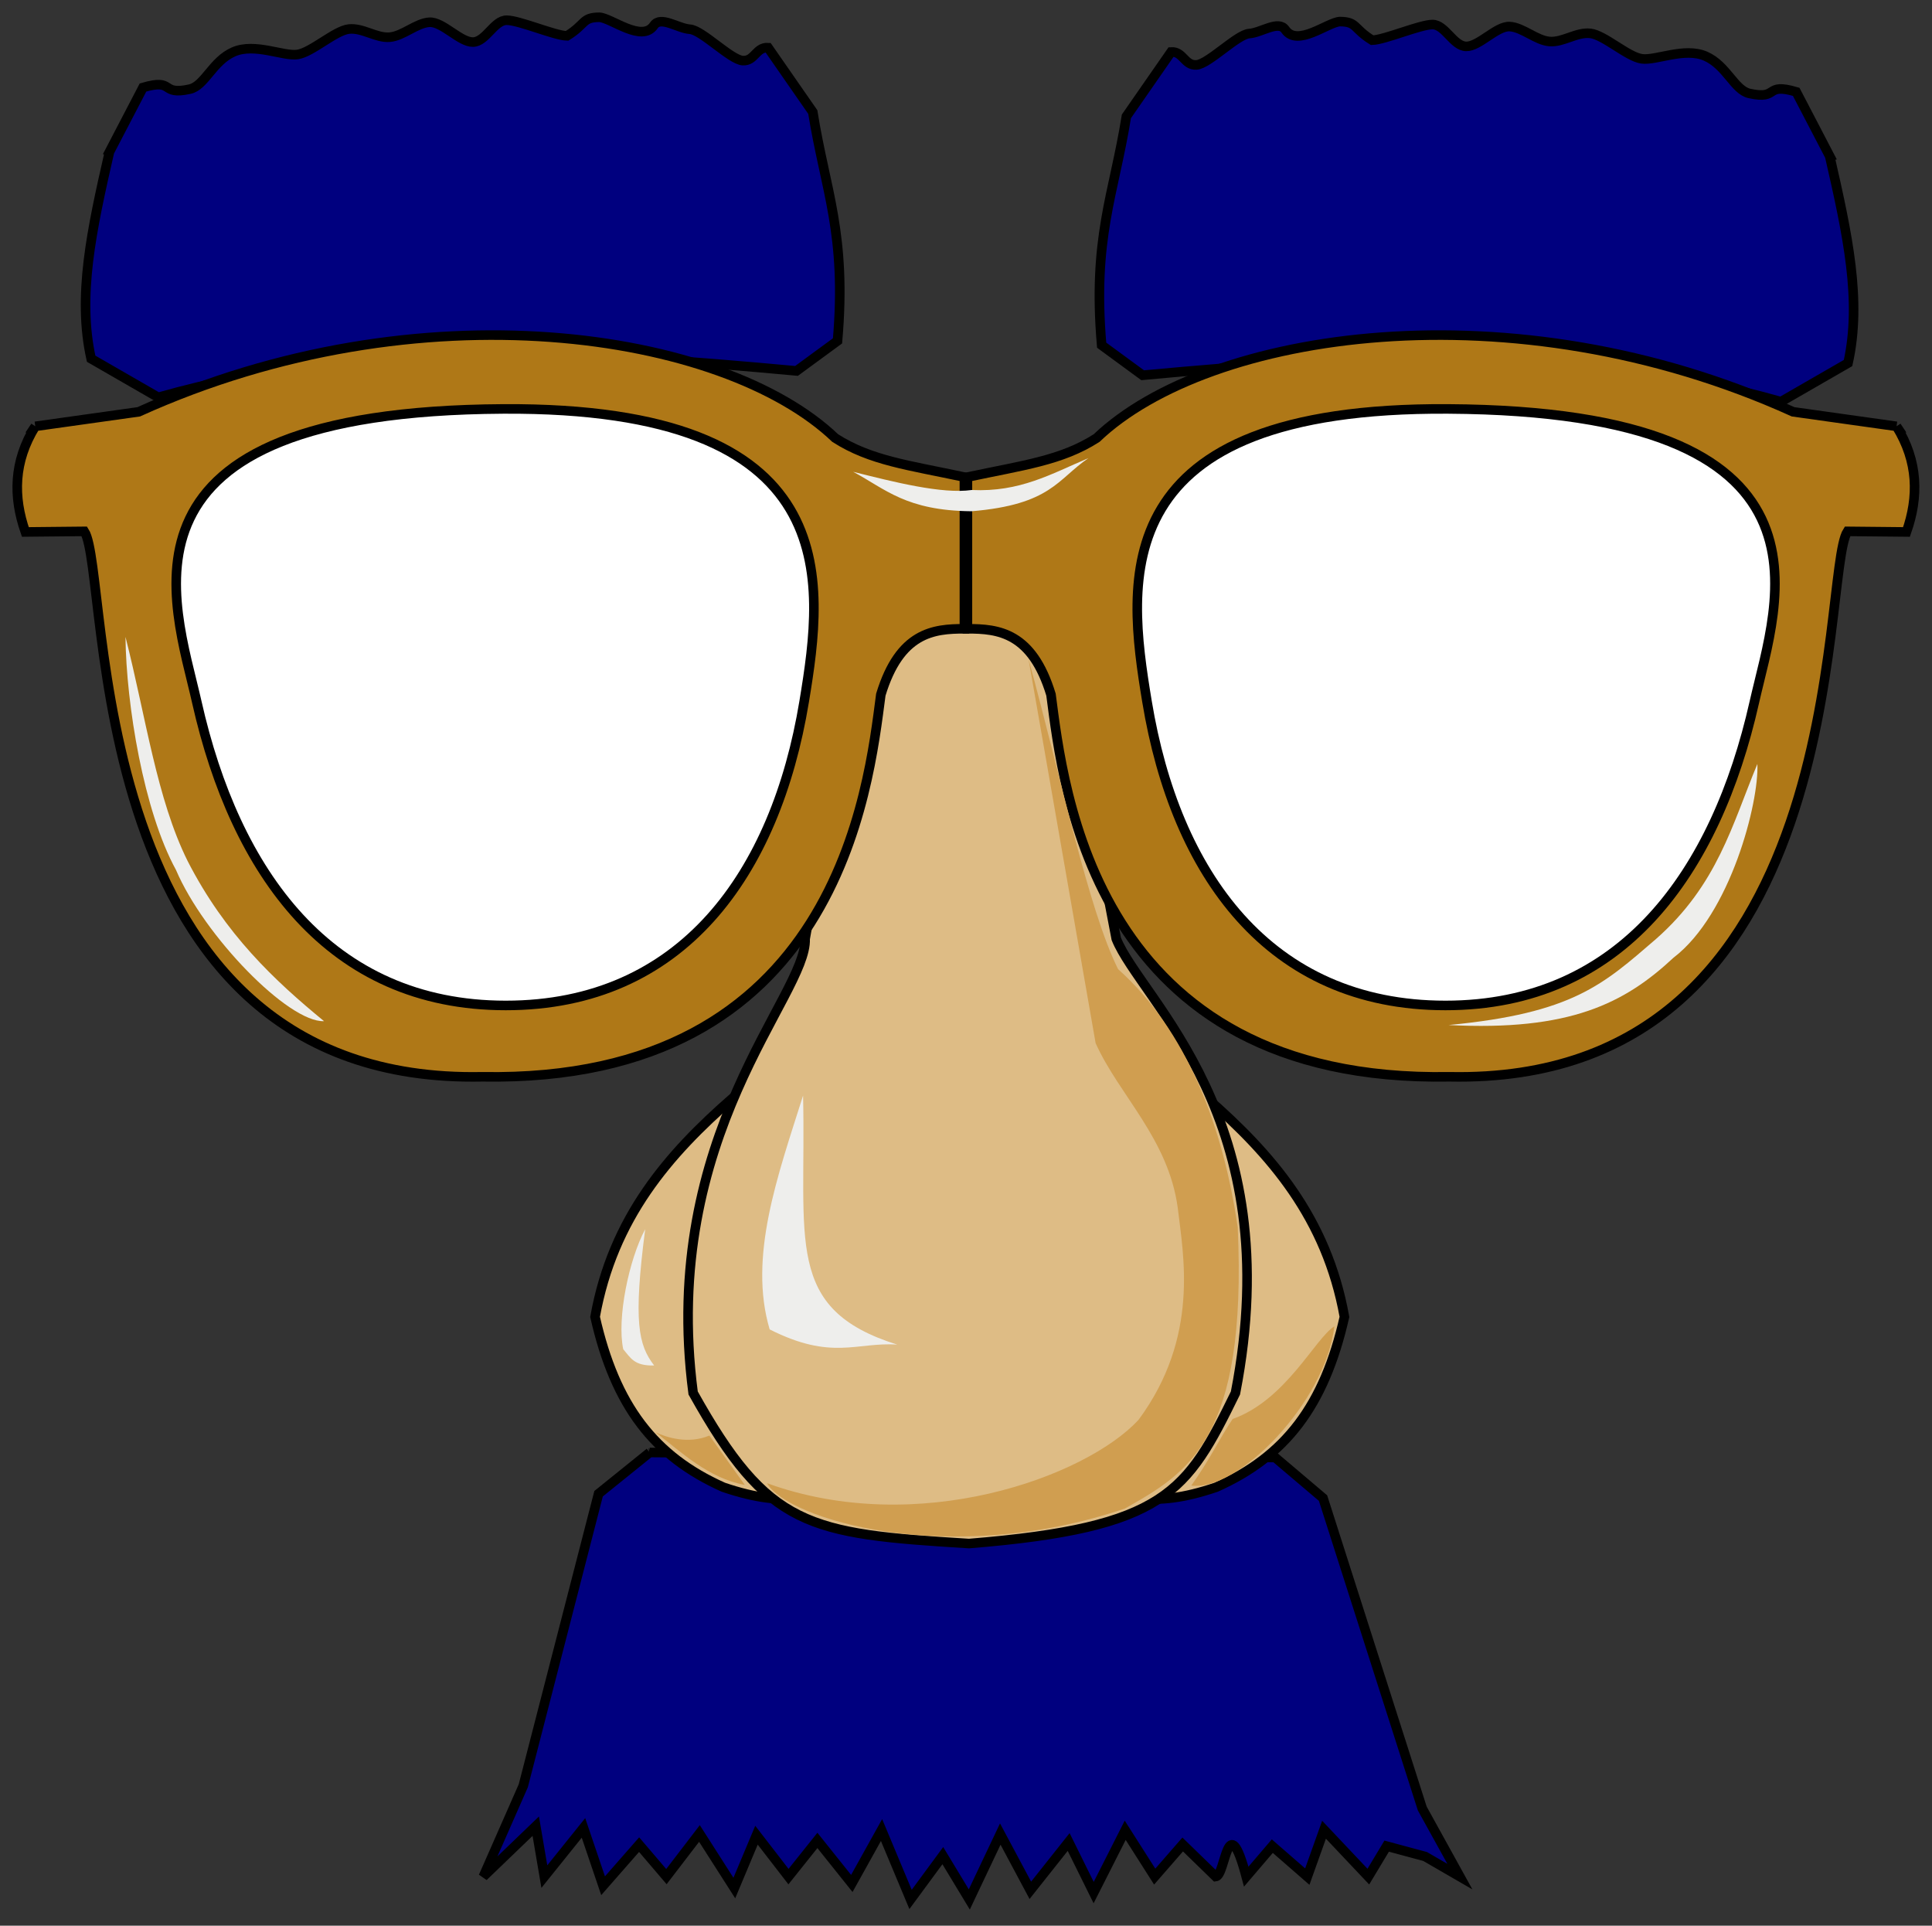 <?xml version="1.0"?><svg width="201.979" height="201.302" xmlns="http://www.w3.org/2000/svg" xmlns:xlink="http://www.w3.org/1999/xlink">
 <rect width="100%" height="100%" fill="#333333" stroke="none"/>
 <defs>
  <linearGradient id="linearGradient3824">
   <stop stop-color="#ff1c13" id="stop3826" offset="0"/>
   <stop stop-color="#810500" id="stop3828" offset="1"/>
  </linearGradient>
  <radialGradient gradientTransform="matrix(1.593,-0.008,0.008,1.532,86.826,-234.815)" gradientUnits="userSpaceOnUse" r="101.129" fy="438.647" fx="-159.208" cy="438.647" cx="-159.208" id="radialGradient3830" xlink:href="#linearGradient3824"/>
 </defs>
 <g>
  <title>Layer 1</title>
  <g display="inline" id="layer1"/>
  <path fill="#00007f" stroke="#000000" d="m67.921,151.834l-5.344,4.31l-7.87,30.526l-4.18,9.501l5.483,-5.273l0.898,5.273l4.091,-5.093l2.05,6.048l3.766,-4.298l2.854,3.343l3.455,-4.509l3.645,5.702l2.316,-5.523l3.346,4.329l3.023,-3.784l3.598,4.5l3.107,-5.584l3.034,7.255l3.371,-4.58l2.77,4.58l3.238,-6.836l3.143,5.881l4.006,-5.05l2.614,5.289l3.298,-6.514l3.083,4.843l2.927,-3.359l3.454,3.359c1.05,-0.112 1.203,-7.432 3.191,0l2.723,-3.186l3.658,3.186l1.75,-4.901l4.631,4.901l1.918,-3.186l4.019,1.083l3.634,2.103l-3.934,-7.12l-10.373,-32.449l-5.004,-4.243l-65.393,-0.524z" id="path3789"/>
  <path fill="#debc85" stroke="#000000" id="use3019" d="m126.172,114.786c6.68,5.849 12.518,12.49 14.381,22.874c-2.109,9.311 -6.188,14.582 -13.409,17.805c-6.961,2.373 -9.518,0.727 -14.235,0.188l13.263,-40.867z"/>
  <path fill="#debc85" stroke="#000000" d="m76.593,114.786c-6.68,5.849 -12.518,12.49 -14.381,22.874c2.109,9.311 6.188,14.582 13.409,17.805c6.961,2.373 9.518,0.727 14.235,0.188l-13.263,-40.867z" id="path3017"/>
  <path fill="#debc85" stroke="#000000" d="m84.172,98.138c0.218,5.922 -15.258,20.442 -11.709,47.476c7.866,14.082 11.968,14.703 28.84,15.74c20.589,-1.67 22.781,-5.362 27.857,-15.74c5.616,-28.828 -9.897,-41.059 -12.462,-47.476l-6.607,-34.533l-19.603,-0.847l-6.316,35.38z" id="path3011"/>
  <path fill="#00007f" stroke="#000000" stroke-width="1px" d="m11.441,15.881l3.507,-6.733c3.394,-1 1.722,0.871 4.888,0.17c1.583,-0.35 2.383,-2.939 4.593,-3.9c2.21,-0.962 5.194,0.5 6.68,0.277c1.486,-0.223 3.907,-2.49 5.352,-2.657c1.444,-0.167 2.868,0.967 4.275,0.849c1.406,-0.118 2.795,-1.487 4.167,-1.561c1.373,-0.073 3.208,2.107 4.551,2.073c1.343,-0.034 2.194,-2.283 3.512,-2.285c1.318,-0.001 5.016,1.608 6.313,1.635c1.987,-1.225 1.553,-1.932 3.378,-1.945c1.267,0.066 4.443,2.69 5.702,0.853c0.713,-1.04 2.514,0.317 3.769,0.399c1.255,0.082 4.262,3.196 5.517,3.278c1.254,0.082 1.394,-1.432 2.652,-1.355l4.675,6.733c1.309,8.191 3.553,12.692 2.586,23.919l-4.286,3.142c-22.244,-2.047 -44.487,-3.54 -66.731,2.764l-7.013,-4.04c-1.452,-6.532 0.04,-13.421 1.914,-21.616z" id="path3795"/>
  <path fill="#af7817" stroke="#000000" d="m3.69,44.566c-2.281,3.69 -2.324,7.369 -1.04,11.042l6.167,-0.062c2.838,4.381 -0.74,57.869 41.6,57.015c37.202,0.653 40.382,-30.181 41.668,-39.946c1.977,-6.507 5.499,-6.893 8.738,-6.884l0,-15.858c-5.816,-1.24 -9.828,-1.721 -13.508,-4.082c-11.705,-11.17 -43.472,-16.039 -72.811,-2.743l-10.815,1.519z" id="path2985"/>
  <path fill="#00007f" stroke="#000000" stroke-width="1px" id="use3799" d="m191.289,16.332l-3.507,-6.733c-3.394,-1 -1.722,0.871 -4.888,0.17c-1.583,-0.35 -2.383,-2.939 -4.593,-3.9c-2.21,-0.962 -5.194,0.5 -6.68,0.277c-1.486,-0.223 -3.907,-2.49 -5.352,-2.657c-1.444,-0.168 -2.868,0.967 -4.275,0.849c-1.406,-0.118 -2.795,-1.487 -4.167,-1.561c-1.373,-0.073 -3.208,2.107 -4.551,2.073c-1.343,-0.034 -2.194,-2.283 -3.512,-2.284c-1.318,-0.001 -5.016,1.608 -6.313,1.635c-1.987,-1.225 -1.553,-1.932 -3.378,-1.945c-1.267,0.066 -4.443,2.69 -5.702,0.853c-0.713,-1.04 -2.514,0.317 -3.769,0.399c-1.255,0.082 -4.262,3.196 -5.517,3.278c-1.255,0.082 -1.394,-1.432 -2.652,-1.355l-4.675,6.733c-1.309,8.191 -3.553,12.692 -2.586,23.919l4.286,3.142c22.244,-2.047 44.487,-3.54 66.731,2.764l7.013,-4.04c1.452,-6.533 -0.04,-13.421 -1.914,-21.617z"/>
  <path fill="#af7817" stroke="#000000" id="use2987" d="m198.271,44.566c2.281,3.69 2.324,7.369 1.04,11.042l-6.167,-0.062c-2.838,4.381 0.74,57.869 -41.6,57.015c-37.202,0.653 -40.382,-30.181 -41.668,-39.946c-1.977,-6.507 -5.499,-6.893 -8.738,-6.884l0,-15.858c5.816,-1.24 9.828,-1.721 13.508,-4.082c11.705,-11.17 43.472,-16.039 72.811,-2.743l10.815,1.519z"/>
  <path fill="#ffffff" stroke="#000000" stroke-linecap="round" stroke-miterlimit="4" d="m84.071,73.334c-2.975,18.01 -12.749,31.77 -31.201,31.77c-18.452,0 -28.284,-13.907 -32.292,-31.703c-2.382,-10.577 -10.265,-30.405 32.032,-30.654c35.85,-0.211 33.568,17.831 31.461,30.587z" id="path3008"/>
  <path fill="#ffffff" stroke="#000000" stroke-linecap="round" stroke-miterlimit="4" id="use3013" d="m119.912,73.334c2.975,18.01 12.749,31.77 31.201,31.77c18.452,0 28.284,-13.907 32.292,-31.703c2.382,-10.577 10.265,-30.405 -32.032,-30.654c-35.85,-0.211 -33.568,17.831 -31.461,30.587z"/>
  <path fill="#eeeeec" d="m13.118,66.575c0.075,7.07 1.907,18.216 5.274,24.35c2.942,6.908 11.762,15.977 15.485,15.822c-5.178,-4.248 -10.333,-9.08 -14.251,-16.72c-3.243,-6.508 -4.363,-15.037 -6.508,-23.453z" id="path3802"/>
  <path fill="#eeeeec" id="path3804" d="m151.436,107.151c12.669,0.656 18.402,-2.265 23.518,-7.038c5.971,-4.552 8.958,-16.292 8.769,-20.253c-2.64,6.347 -4.162,12.623 -10.602,18.301c-5.51,4.745 -8.67,7.757 -21.685,8.99z"/>
  <path fill="#eeeeec" d="m89.192,49.318c3.392,1.81 5.507,4.059 12.378,4.126c8.321,-0.697 8.972,-3.35 12.219,-5.554c-3.932,1.663 -7.147,3.57 -12.219,3.333c-3.077,0.447 -8.176,-0.85 -12.378,-1.904z" id="path3806"/>
  <path fill="#d09e50" d="m107.519,68.858l7.021,40.183c2.438,5.437 7.599,9.977 8.585,17.209c0.569,4.887 2.326,13.488 -4.103,22.179c-5.538,5.967 -23.052,12.341 -38.84,6.614c2.085,3.718 18.96,8.917 37.417,2.651c6.595,-3.715 12.804,-7.242 11.798,-29.386c-1.537,-10.668 -5.395,-20.644 -12.51,-27.001c-3.098,-6.223 -5.939,-19.892 -9.368,-32.451z" id="path3808"/>
  <path fill="#d09e50" d="m124.543,155.287c4.851,0.672 14.023,-8.682 14.956,-16.636c-1.996,1.212 -5.03,7.69 -10.633,9.68c-1.206,1.756 -2.462,4.381 -4.323,6.955z" id="path3810"/>
  <path fill="#d09e50" d="m77.865,155.224c-3.792,-0.687 -6.677,-3.447 -9.314,-5.498c1.115,0.533 3.412,1.271 5.611,0.337l3.703,5.162z" id="path3812"/>
  <path fill="#eeeeec" d="m83.956,114.53c-2.66,8.396 -5.743,16.862 -3.491,24.439c6.513,3.289 9.071,1.304 13.33,1.587c-11.856,-3.714 -9.489,-10.859 -9.839,-26.026z" id="path3814"/>
  <path fill="#eeeeec" id="path3816" d="m67.451,128.495c-1.706,3.178 -2.976,9.344 -2.295,12.545c0.79,0.932 1.16,1.752 3.231,1.699c-1.651,-2.141 -2.191,-4.564 -0.936,-14.244z"/>
 </g>
</svg>
